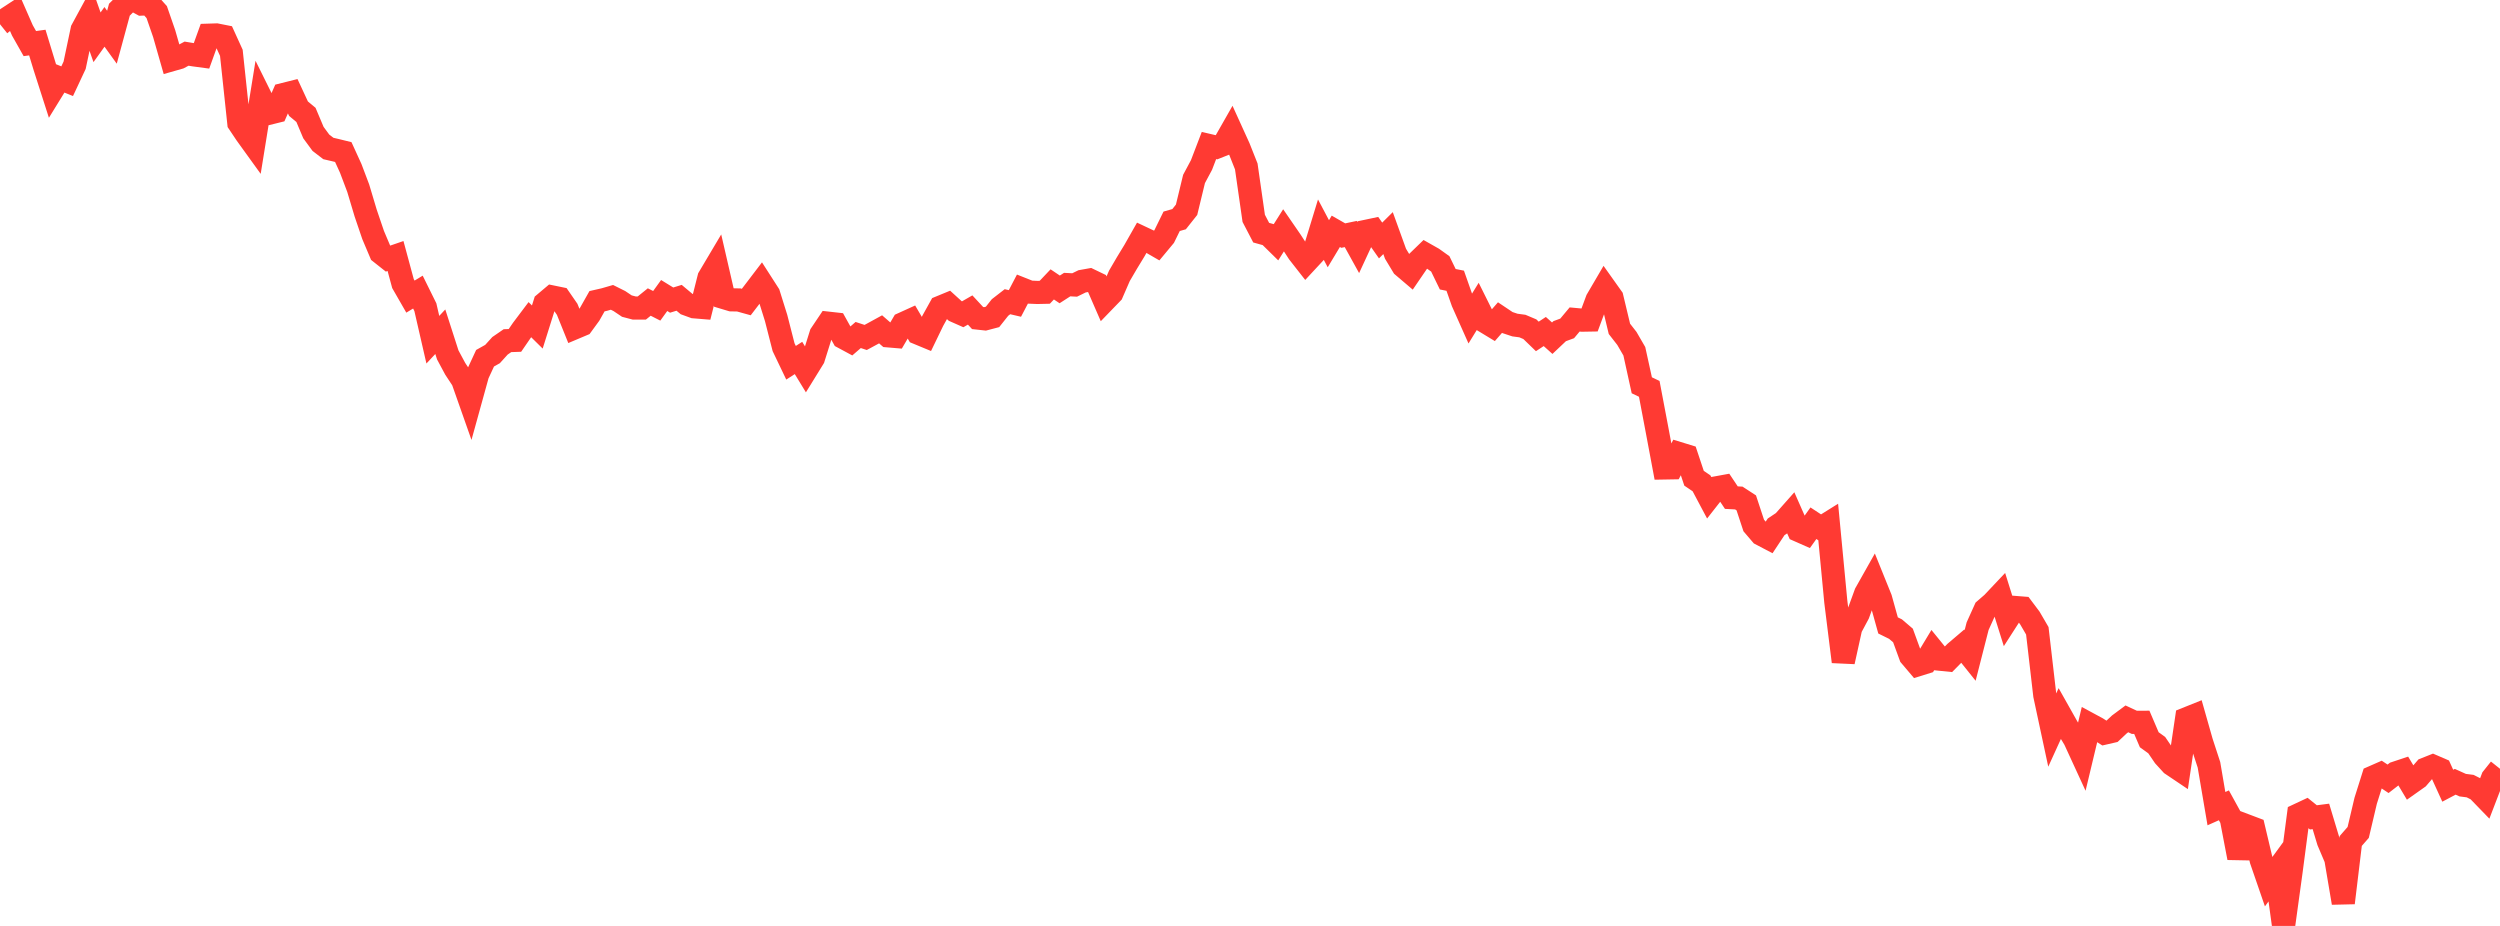 <?xml version="1.0" standalone="no"?>
<!DOCTYPE svg PUBLIC "-//W3C//DTD SVG 1.1//EN" "http://www.w3.org/Graphics/SVG/1.1/DTD/svg11.dtd">

<svg width="135" height="50" viewBox="0 0 135 50" preserveAspectRatio="none" 
  xmlns="http://www.w3.org/2000/svg"
  xmlns:xlink="http://www.w3.org/1999/xlink">


<polyline points="0.0, 1.308 0.403, 0.985 0.806, 0.721 1.209, 1.641 1.612, 2.354 2.015, 2.298 2.418, 3.619 2.821, 4.876 3.224, 4.222 3.627, 4.385 4.03, 3.524 4.433, 1.611 4.836, 0.868 5.239, 2.014 5.642, 1.451 6.045, 2.01 6.448, 0.524 6.851, 0.117 7.254, 0.0 7.657, 0.22 8.06, 0.203 8.463, 0.654 8.866, 1.818 9.269, 3.227 9.672, 3.112 10.075, 2.897 10.478, 2.964 10.881, 3.018 11.284, 1.9 11.687, 1.887 12.09, 1.967 12.493, 2.852 12.896, 6.641 13.299, 7.242 13.701, 7.799 14.104, 5.306 14.507, 6.119 14.91, 6.019 15.313, 5.102 15.716, 5.001 16.119, 5.869 16.522, 6.204 16.925, 7.159 17.328, 7.708 17.731, 8.018 18.134, 8.112 18.537, 8.211 18.94, 9.094 19.343, 10.16 19.746, 11.506 20.149, 12.692 20.552, 13.645 20.955, 13.964 21.358, 13.825 21.761, 15.315 22.164, 16.017 22.567, 15.773 22.97, 16.589 23.373, 18.344 23.776, 17.913 24.179, 19.165 24.582, 19.915 24.985, 20.527 25.388, 21.671 25.791, 20.214 26.194, 19.344 26.597, 19.118 27.0, 18.673 27.403, 18.396 27.806, 18.382 28.209, 17.796 28.612, 17.261 29.015, 17.659 29.418, 16.376 29.821, 16.036 30.224, 16.119 30.627, 16.703 31.03, 17.702 31.433, 17.532 31.836, 16.98 32.239, 16.266 32.642, 16.174 33.045, 16.057 33.448, 16.258 33.851, 16.529 34.254, 16.635 34.657, 16.634 35.06, 16.309 35.463, 16.514 35.866, 15.957 36.269, 16.205 36.672, 16.081 37.075, 16.419 37.478, 16.566 37.881, 16.599 38.284, 14.999 38.687, 14.32 39.09, 16.069 39.493, 16.19 39.896, 16.198 40.299, 16.31 40.701, 15.785 41.104, 15.256 41.507, 15.884 41.91, 17.172 42.313, 18.748 42.716, 19.589 43.119, 19.33 43.522, 19.991 43.925, 19.338 44.328, 18.053 44.731, 17.453 45.134, 17.498 45.537, 18.222 45.94, 18.439 46.343, 18.09 46.746, 18.223 47.149, 18.005 47.552, 17.784 47.955, 18.135 48.358, 18.169 48.761, 17.481 49.164, 17.298 49.567, 17.985 49.97, 18.152 50.373, 17.318 50.776, 16.592 51.179, 16.426 51.582, 16.793 51.985, 16.971 52.388, 16.74 52.791, 17.175 53.194, 17.219 53.597, 17.113 54.0, 16.605 54.403, 16.292 54.806, 16.386 55.209, 15.615 55.612, 15.775 56.015, 15.792 56.418, 15.783 56.821, 15.357 57.224, 15.628 57.627, 15.368 58.03, 15.389 58.433, 15.192 58.836, 15.12 59.239, 15.314 59.642, 16.239 60.045, 15.822 60.448, 14.896 60.851, 14.206 61.254, 13.544 61.657, 12.834 62.06, 13.024 62.463, 13.257 62.866, 12.772 63.269, 11.95 63.672, 11.835 64.075, 11.327 64.478, 9.663 64.881, 8.909 65.284, 7.857 65.687, 7.952 66.09, 7.792 66.493, 7.085 66.896, 7.972 67.299, 8.988 67.701, 11.791 68.104, 12.564 68.507, 12.676 68.91, 13.072 69.313, 12.434 69.716, 13.019 70.119, 13.64 70.522, 14.155 70.925, 13.721 71.328, 12.401 71.731, 13.162 72.134, 12.491 72.537, 12.722 72.94, 12.637 73.343, 13.366 73.746, 12.496 74.149, 12.411 74.552, 12.987 74.955, 12.588 75.358, 13.703 75.761, 14.371 76.164, 14.714 76.567, 14.124 76.97, 13.734 77.373, 13.962 77.776, 14.25 78.179, 15.079 78.582, 15.159 78.985, 16.306 79.388, 17.211 79.791, 16.557 80.194, 17.367 80.597, 17.611 81.0, 17.149 81.403, 17.419 81.806, 17.553 82.209, 17.607 82.612, 17.777 83.015, 18.167 83.418, 17.902 83.821, 18.263 84.224, 17.882 84.627, 17.734 85.03, 17.252 85.433, 17.289 85.836, 17.282 86.239, 16.194 86.642, 15.506 87.045, 16.073 87.448, 17.757 87.851, 18.274 88.254, 18.969 88.657, 20.805 89.06, 20.998 89.463, 23.123 89.866, 25.27 90.269, 25.263 90.672, 24.493 91.075, 24.617 91.478, 25.825 91.881, 26.098 92.284, 26.857 92.687, 26.343 93.09, 26.269 93.493, 26.872 93.896, 26.893 94.299, 27.155 94.701, 28.375 95.104, 28.847 95.507, 29.059 95.91, 28.45 96.313, 28.181 96.716, 27.726 97.119, 28.64 97.522, 28.818 97.925, 28.254 98.328, 28.519 98.731, 28.267 99.134, 32.498 99.537, 35.731 99.94, 33.903 100.343, 33.148 100.746, 32.042 101.149, 31.327 101.552, 32.325 101.955, 33.773 102.358, 33.972 102.761, 34.316 103.164, 35.421 103.567, 35.896 103.97, 35.771 104.373, 35.103 104.776, 35.599 105.179, 35.64 105.582, 35.231 105.985, 34.888 106.388, 35.392 106.791, 33.814 107.194, 32.921 107.597, 32.571 108.0, 32.144 108.403, 33.43 108.806, 32.803 109.209, 32.835 109.612, 33.371 110.015, 34.063 110.418, 37.541 110.821, 39.423 111.224, 38.539 111.627, 39.255 112.03, 39.922 112.433, 40.798 112.836, 39.113 113.239, 39.331 113.642, 39.588 114.045, 39.495 114.448, 39.117 114.851, 38.818 115.254, 39.006 115.657, 39.004 116.06, 39.946 116.463, 40.237 116.866, 40.829 117.269, 41.27 117.672, 41.541 118.075, 38.812 118.478, 38.65 118.881, 40.068 119.284, 41.301 119.687, 43.667 120.09, 43.487 120.493, 44.22 120.896, 46.323 121.299, 44.588 121.701, 44.74 122.104, 46.44 122.507, 47.61 122.91, 47.059 123.313, 50.0 123.716, 47.074 124.119, 44.002 124.522, 43.813 124.925, 44.138 125.328, 44.086 125.731, 45.423 126.134, 46.373 126.537, 48.754 126.94, 45.412 127.343, 44.951 127.746, 43.242 128.149, 41.964 128.552, 41.787 128.955, 42.055 129.358, 41.743 129.761, 41.609 130.164, 42.284 130.567, 41.999 130.97, 41.531 131.373, 41.371 131.776, 41.545 132.179, 42.429 132.582, 42.216 132.985, 42.398 133.388, 42.45 133.791, 42.654 134.194, 43.07 134.597, 42.02 135.0, 41.514" fill="none" stroke="#ff3a33" stroke-width="1.25"/>

</svg>
